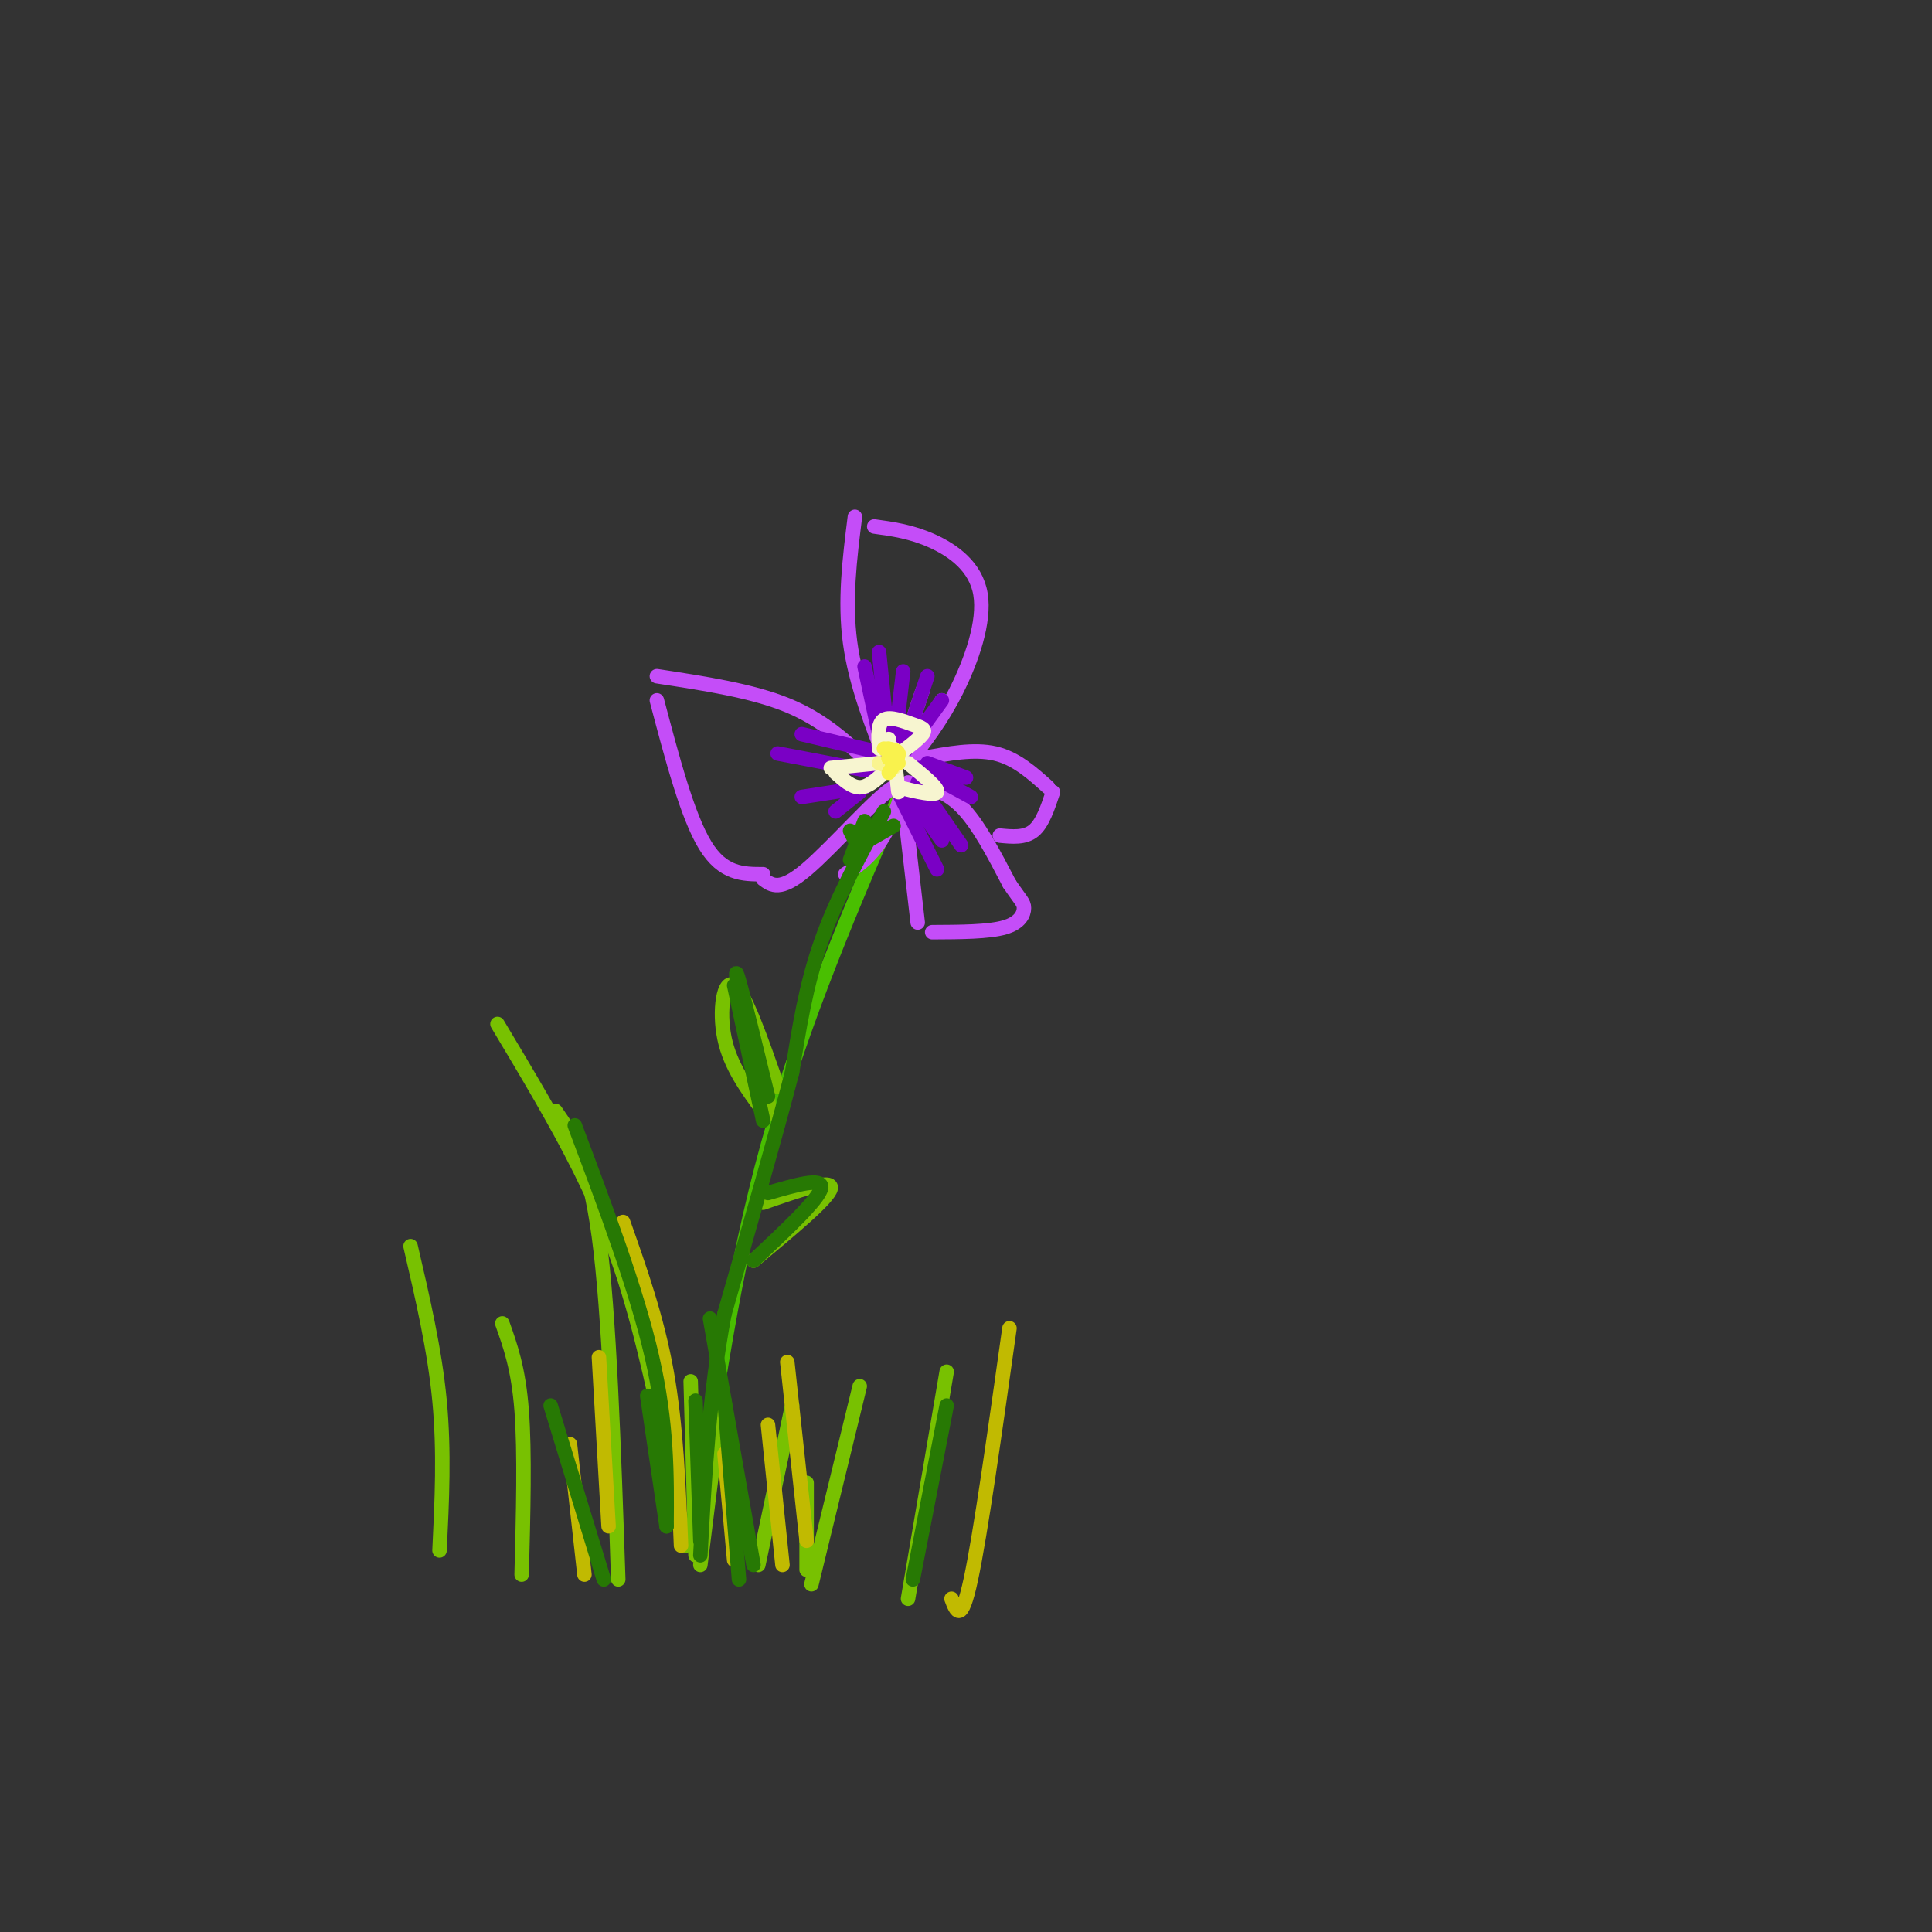 <svg viewBox='0 0 400 400' version='1.1' xmlns='http://www.w3.org/2000/svg' xmlns:xlink='http://www.w3.org/1999/xlink'><rect x="0" y="0" width="400" height="400" fill="#333333" stroke="none"/><g fill='none' stroke='rgb(73,191,1)' stroke-width='3' stroke-linecap='round' stroke-linejoin='round'><path d='M144,318c3.917,-27.583 7.833,-55.167 15,-81c7.167,-25.833 17.583,-49.917 28,-74'/></g>
<g fill='none' stroke='rgb(196,77,248)' stroke-width='3' stroke-linecap='round' stroke-linejoin='round'><path d='M188,162c3.750,0.750 7.500,1.500 11,5c3.500,3.500 6.750,9.750 10,16'/><path d='M209,183c2.286,3.381 3.000,3.833 3,5c-0.000,1.167 -0.714,3.048 -4,4c-3.286,0.952 -9.143,0.976 -15,1'/><path d='M187,165c0.000,0.000 3.000,26.000 3,26'/><path d='M184,159c-3.417,-8.667 -6.833,-17.333 -8,-26c-1.167,-8.667 -0.083,-17.333 1,-26'/><path d='M181,109c3.851,0.530 7.702,1.060 12,3c4.298,1.940 9.042,5.292 10,11c0.958,5.708 -1.869,13.774 -5,20c-3.131,6.226 -6.565,10.613 -10,15'/><path d='M191,157c5.333,-1.000 10.667,-2.000 15,-1c4.333,1.000 7.667,4.000 11,7'/><path d='M218,164c-1.083,3.250 -2.167,6.500 -4,8c-1.833,1.500 -4.417,1.250 -7,1'/><path d='M180,158c-4.833,-4.500 -9.667,-9.000 -17,-12c-7.333,-3.000 -17.167,-4.500 -27,-6'/><path d='M136,145c3.167,12.000 6.333,24.000 10,30c3.667,6.000 7.833,6.000 12,6'/><path d='M175,181c2.673,-1.756 5.345,-3.512 8,-8c2.655,-4.488 5.292,-11.708 2,-10c-3.292,1.708 -12.512,12.345 -18,17c-5.488,4.655 -7.244,3.327 -9,2'/><path d='M195,145c0.000,0.000 -6.000,11.000 -6,11'/><path d='M191,143c0.000,0.000 -4.000,12.000 -4,12'/></g>
<g fill='none' stroke='rgb(122,0,197)' stroke-width='3' stroke-linecap='round' stroke-linejoin='round'><path d='M195,145c0.000,0.000 -8.000,11.000 -8,11'/><path d='M192,140c0.000,0.000 -5.000,15.000 -5,15'/><path d='M187,139c0.000,0.000 -2.000,17.000 -2,17'/><path d='M182,135c0.000,0.000 2.000,20.000 2,20'/><path d='M179,138c0.000,0.000 3.000,14.000 3,14'/><path d='M183,156c0.000,0.000 -17.000,-4.000 -17,-4'/><path d='M182,160c0.000,0.000 -21.000,-4.000 -21,-4'/><path d='M179,163c0.000,0.000 -13.000,2.000 -13,2'/><path d='M178,164c0.000,0.000 -5.000,4.000 -5,4'/><path d='M186,164c0.000,0.000 8.000,16.000 8,16'/><path d='M188,164c0.000,0.000 7.000,10.000 7,10'/><path d='M190,162c0.000,0.000 9.000,13.000 9,13'/><path d='M190,159c0.000,0.000 11.000,6.000 11,6'/><path d='M192,158c0.000,0.000 8.000,3.000 8,3'/></g>
<g fill='none' stroke='rgb(247,245,208)' stroke-width='3' stroke-linecap='round' stroke-linejoin='round'><path d='M182,155c-0.161,-2.619 -0.321,-5.238 1,-6c1.321,-0.762 4.125,0.333 6,1c1.875,0.667 2.821,0.905 2,2c-0.821,1.095 -3.411,3.048 -6,5'/><path d='M184,153c0.000,0.000 0.000,3.000 0,3'/><path d='M188,158c3.167,2.583 6.333,5.167 6,6c-0.333,0.833 -4.167,-0.083 -8,-1'/><path d='M186,164c0.000,0.000 -1.000,-9.000 -1,-9'/><path d='M182,158c0.000,0.000 -10.000,1.000 -10,1'/><path d='M173,160c1.667,1.500 3.333,3.000 5,3c1.667,0.000 3.333,-1.500 5,-3'/></g>
<g fill='none' stroke='rgb(249,244,144)' stroke-width='3' stroke-linecap='round' stroke-linejoin='round'><path d='M184,156c1.000,1.000 2.000,2.000 2,2c0.000,0.000 -1.000,-1.000 -2,-2'/><path d='M185,159c0.000,0.000 -3.000,-1.000 -3,-1'/></g>
<g fill='none' stroke='rgb(120,193,1)' stroke-width='3' stroke-linecap='round' stroke-linejoin='round'><path d='M161,225c-3.400,-9.756 -6.800,-19.511 -9,-21c-2.200,-1.489 -3.200,5.289 -2,11c1.200,5.711 4.600,10.356 8,15'/><path d='M158,230c1.500,2.000 1.250,-0.500 1,-3'/><path d='M158,249c7.167,-2.500 14.333,-5.000 14,-3c-0.333,2.000 -8.167,8.500 -16,15'/><path d='M142,320c-3.267,-16.533 -6.533,-33.067 -10,-46c-3.467,-12.933 -7.133,-22.267 -12,-32c-4.867,-9.733 -10.933,-19.867 -17,-30'/><path d='M144,322c0.000,0.000 -1.000,-36.000 -1,-36'/><path d='M145,324c0.000,0.000 4.000,-32.000 4,-32'/><path d='M157,324c0.000,0.000 7.000,-33.000 7,-33'/><path d='M167,325c0.000,0.000 0.000,-18.000 0,-18'/><path d='M128,327c-0.917,-27.417 -1.833,-54.833 -4,-71c-2.167,-16.167 -5.583,-21.083 -9,-26'/><path d='M108,326c0.333,-12.667 0.667,-25.333 0,-34c-0.667,-8.667 -2.333,-13.333 -4,-18'/><path d='M91,321c0.500,-10.250 1.000,-20.500 0,-31c-1.000,-10.500 -3.500,-21.250 -6,-32'/><path d='M168,328c0.000,0.000 10.000,-41.000 10,-41'/><path d='M188,331c0.000,0.000 8.000,-47.000 8,-47'/></g>
<g fill='none' stroke='rgb(193,186,1)' stroke-width='3' stroke-linecap='round' stroke-linejoin='round'><path d='M167,319c0.000,0.000 -4.000,-37.000 -4,-37'/><path d='M162,324c0.000,0.000 -3.000,-29.000 -3,-29'/><path d='M141,320c-0.500,-12.417 -1.000,-24.833 -3,-36c-2.000,-11.167 -5.500,-21.083 -9,-31'/><path d='M126,316c0.000,0.000 -2.000,-35.000 -2,-35'/><path d='M152,323c0.000,0.000 -2.000,-22.000 -2,-22'/><path d='M197,331c1.000,2.667 2.000,5.333 4,-4c2.000,-9.333 5.000,-30.667 8,-52'/><path d='M121,326c0.000,0.000 -3.000,-27.000 -3,-27'/></g>
<g fill='none' stroke='rgb(39,121,4)' stroke-width='3' stroke-linecap='round' stroke-linejoin='round'><path d='M138,316c0.083,-10.583 0.167,-21.167 -3,-35c-3.167,-13.833 -9.583,-30.917 -16,-48'/><path d='M156,324c0.000,0.000 -9.000,-51.000 -9,-51'/><path d='M189,327c0.000,0.000 7.000,-36.000 7,-36'/><path d='M153,327c0.000,0.000 -3.000,-37.000 -3,-37'/><path d='M145,319c0.000,0.000 -1.000,-29.000 -1,-29'/><path d='M138,316c0.000,0.000 -4.000,-27.000 -4,-27'/><path d='M125,327c0.000,0.000 -11.000,-36.000 -11,-36'/><path d='M183,168c-4.917,9.000 -9.833,18.000 -13,27c-3.167,9.000 -4.583,18.000 -6,27'/><path d='M164,222c-3.333,12.833 -8.667,31.417 -14,50'/><path d='M150,272c-3.167,16.667 -4.083,33.333 -5,50'/><path d='M159,227c-2.500,-10.250 -5.000,-20.500 -6,-24c-1.000,-3.500 -0.500,-0.250 0,3'/><path d='M158,232c0.000,0.000 -6.000,-28.000 -6,-28'/><path d='M159,247c5.750,-1.667 11.500,-3.333 11,-1c-0.500,2.333 -7.250,8.667 -14,15'/><path d='M185,171c0.000,0.000 -7.000,4.000 -7,4'/><path d='M179,170c0.000,0.000 -3.000,8.000 -3,8'/><path d='M176,172c0.000,0.000 1.000,2.000 1,2'/></g>
<g fill='none' stroke='rgb(249,242,77)' stroke-width='3' stroke-linecap='round' stroke-linejoin='round'><path d='M184,156c0.000,0.000 0.000,1.000 0,1'/><path d='M184,157c0.000,0.000 2.000,1.000 2,1'/><path d='M184,157c0.000,0.000 1.000,0.000 1,0'/><path d='M183,155c1.417,0.083 2.833,0.167 3,1c0.167,0.833 -0.917,2.417 -2,4'/><path d='M184,155c0.000,0.000 2.000,1.000 2,1'/></g>
</svg>